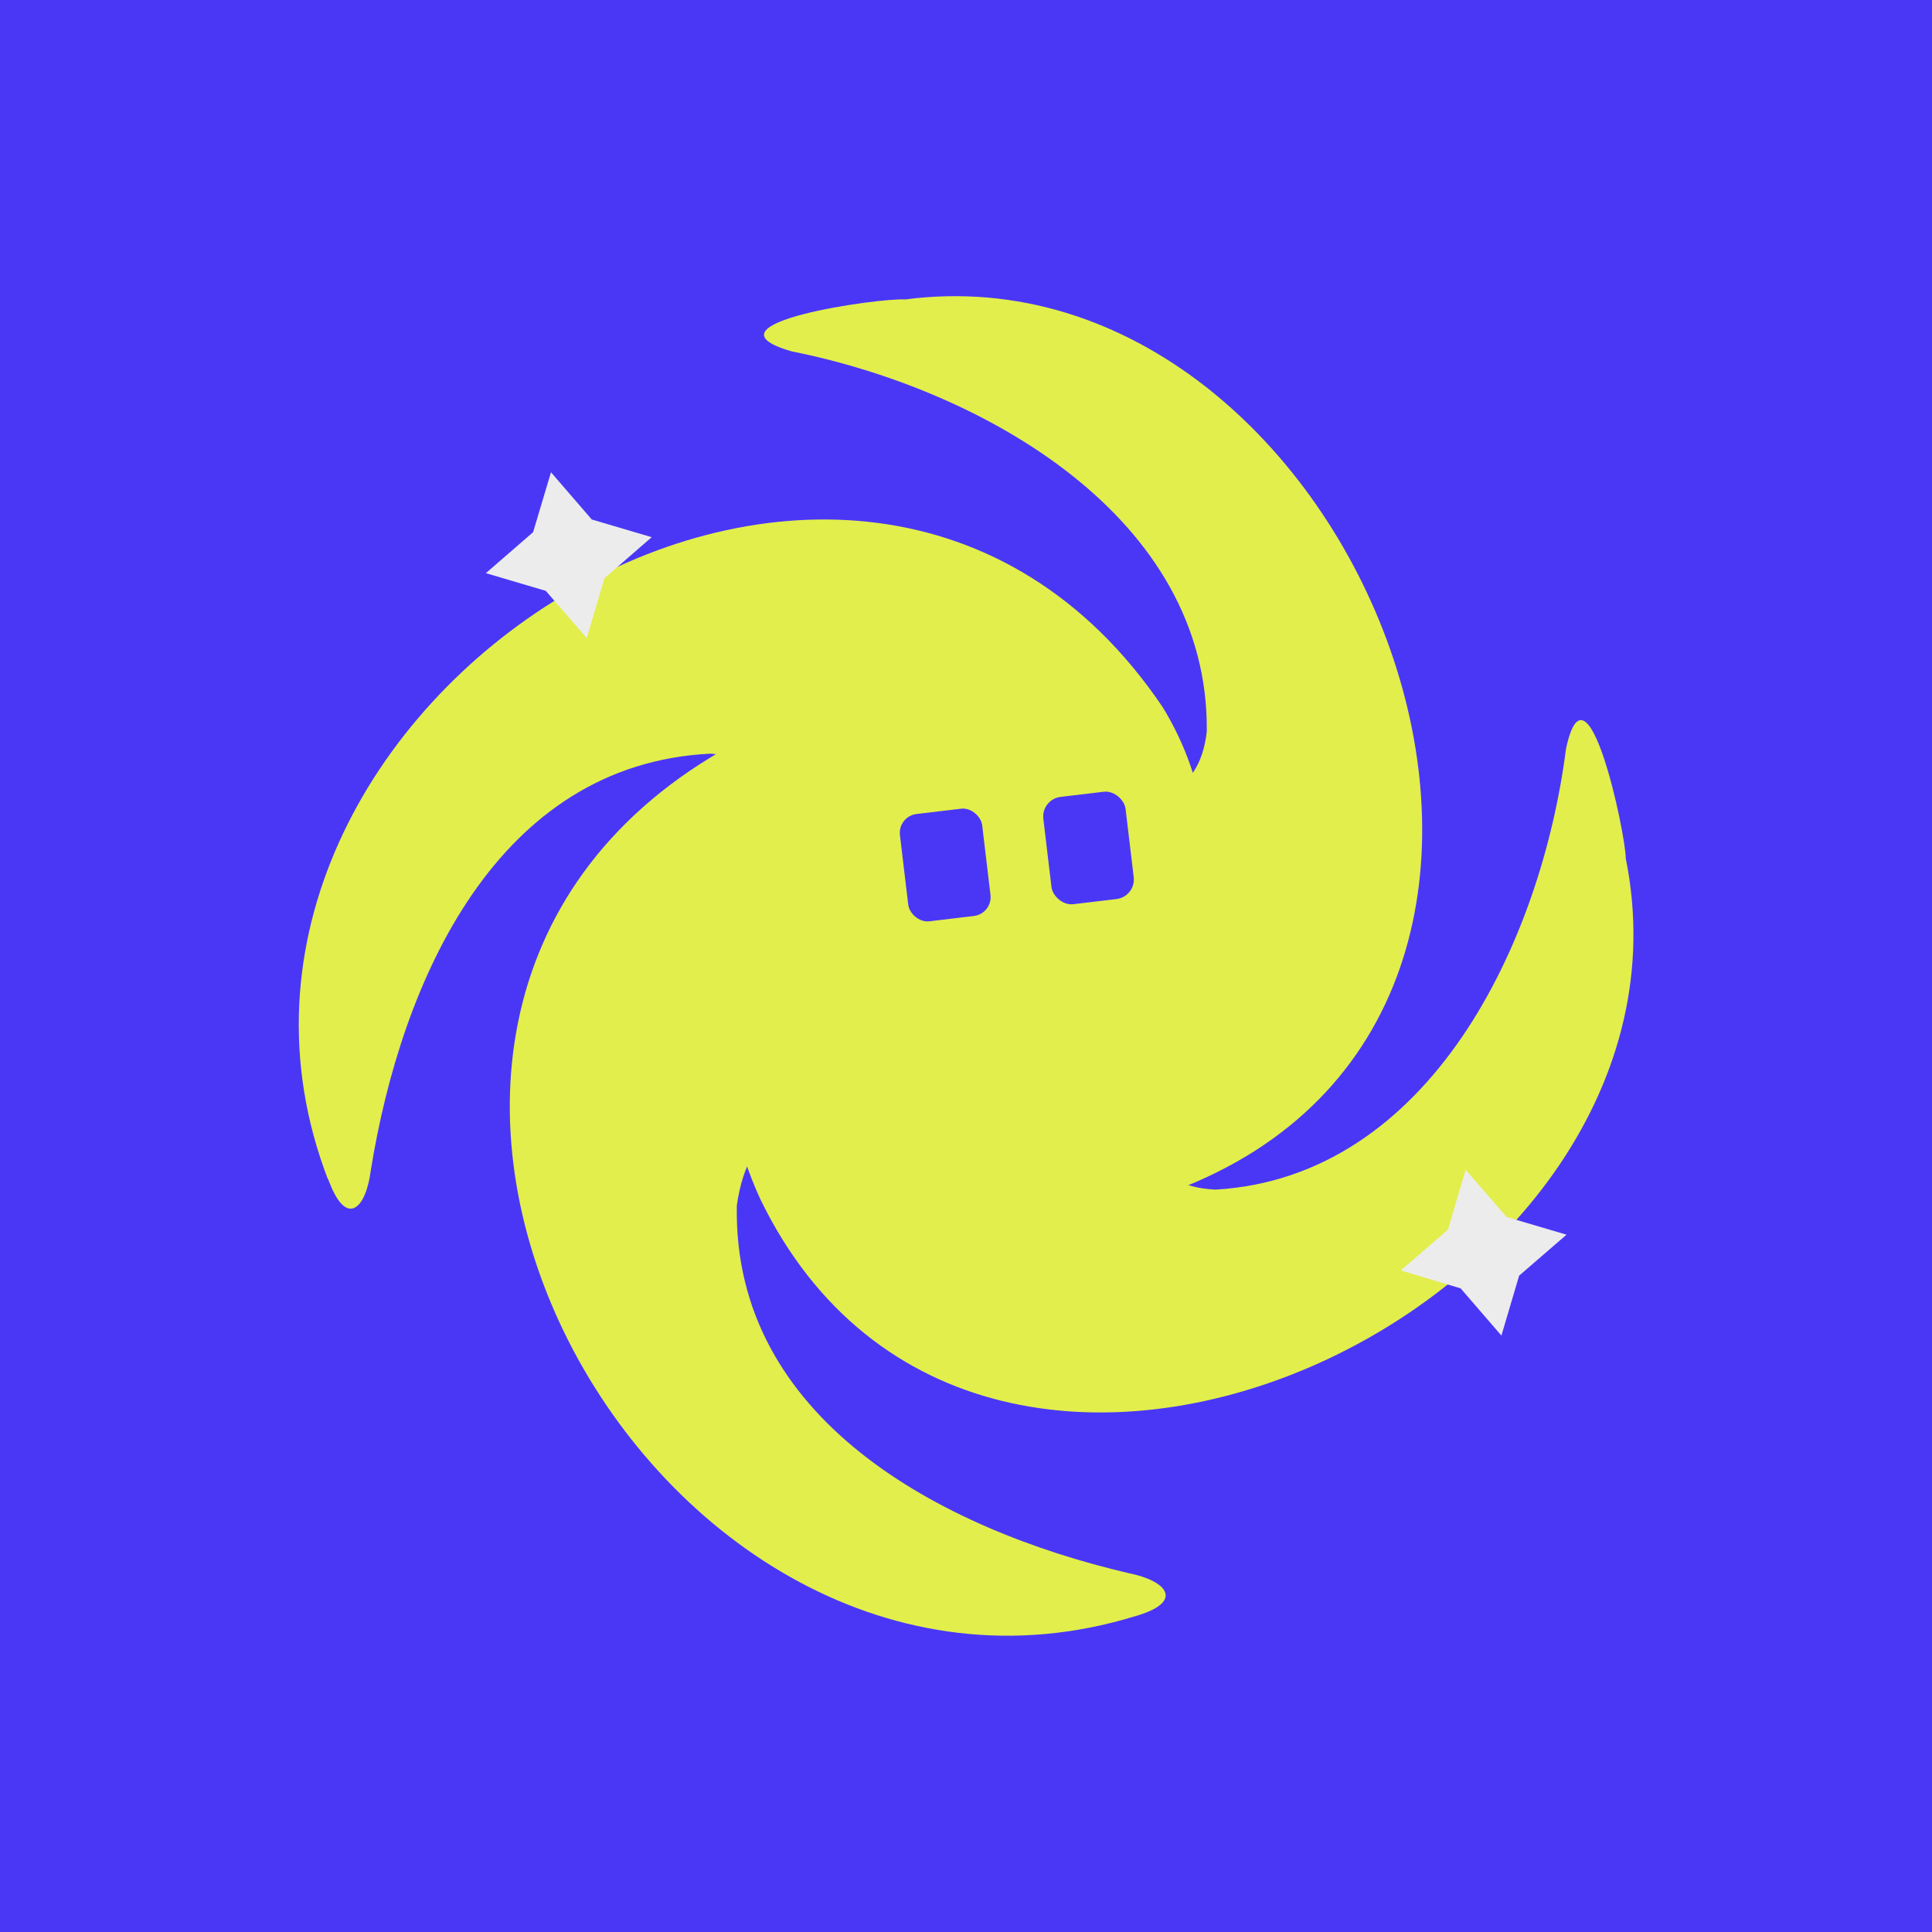 <?xml version="1.0" encoding="UTF-8"?>
<svg id="Calque_1" xmlns="http://www.w3.org/2000/svg" xmlns:xlink="http://www.w3.org/1999/xlink" version="1.1" viewBox="0 0 1080 1080">
  <!-- Generator: Adobe Illustrator 29.1.0, SVG Export Plug-In . SVG Version: 2.1.0 Build 142)  -->
  <defs>
    <style>
      .st0 {
        fill: none;
      }

      .st1 {
        fill: #4a37f6;
      }

      .st2 {
        fill: #e2ee4c;
      }

      .st3 {
        clip-path: url(#clippath);
      }

      .st4 {
        fill: #ececec;
      }
    </style>
    <clipPath id="clippath">
      <path class="st0" d="M154.1,167.5v745c0,8.2,6.6,14.8,14.8,14.8h742.3c8.2,0,14.8-6.6,14.8-14.8V167.5c0-8.2-6.6-14.8-14.8-14.8H168.9c-8.2,0-14.8,6.6-14.8,14.8h0Z"/>
    </clipPath>
  </defs>
  <rect class="st1" width="1080" height="1080"/>
  <g class="st3">
    <g>
      <path class="st2" d="M183.3,659.2C82.1,395.4,478.8,141.3,650,395.4c39.8,65.1,26.3,137.6-2.6,206.5-16,32.7-5.4,61.6,32.2,63.1,119.5-7.1,181.9-137.6,195.8-246.4,11.8-55.1,33.5,48.3,33.4,61.2,50.7,249.9-360.1,444.9-483.7,190.7-27.7-60.1-23.4-122.5,6.2-181.7,21.7-36.5,12.9-64.1-34.2-67.5-119.1,5.9-172.6,126.1-189.8,232.8-2.7,21.5-13.3,31.8-22.9,7.5l-1-2.5h0Z"/>
      <path class="st2" d="M634.1,903.6c-270.2,82.5-496-330.9-230.5-484,67.7-35.2,139.1-16.6,205.8,17,31.5,18.2,61.1,9.7,65.2-27.7,1.3-119.7-124.6-191-232.1-212.5-54.1-15.6,50.5-30.1,63.4-29,252.8-33.1,418.6,390.3,156.5,495.9-61.8,23.4-123.8,14.8-180.8-18.9-34.9-24.2-63-17.4-69.7,29.4-2.4,119.2,113.7,181,219,205.6,21.2,4.2,30.8,15.5,5.9,23.4l-2.6.8h0Z"/>
      <rect class="st1" x="505.2" y="453.3" width="46.3" height="60.4" rx="10.6" ry="10.6" transform="translate(-53.5 66) rotate(-6.8)"/>
      <rect class="st1" x="585.3" y="443.8" width="46.3" height="60.4" rx="11" ry="11" transform="translate(-51.8 75.4) rotate(-6.8)"/>
      <polygon class="st4" points="328 356.7 305.1 330.3 271.6 320.4 298 297.5 308 264 330.8 290.4 364.3 300.3 337.9 323.2 328 356.7"/>
      <polygon class="st4" points="839.3 746.6 816.5 720.2 783 710.2 809.4 687.4 819.3 653.9 842.2 680.3 875.7 690.2 849.2 713.1 839.3 746.6"/>
    </g>
  </g>
</svg>